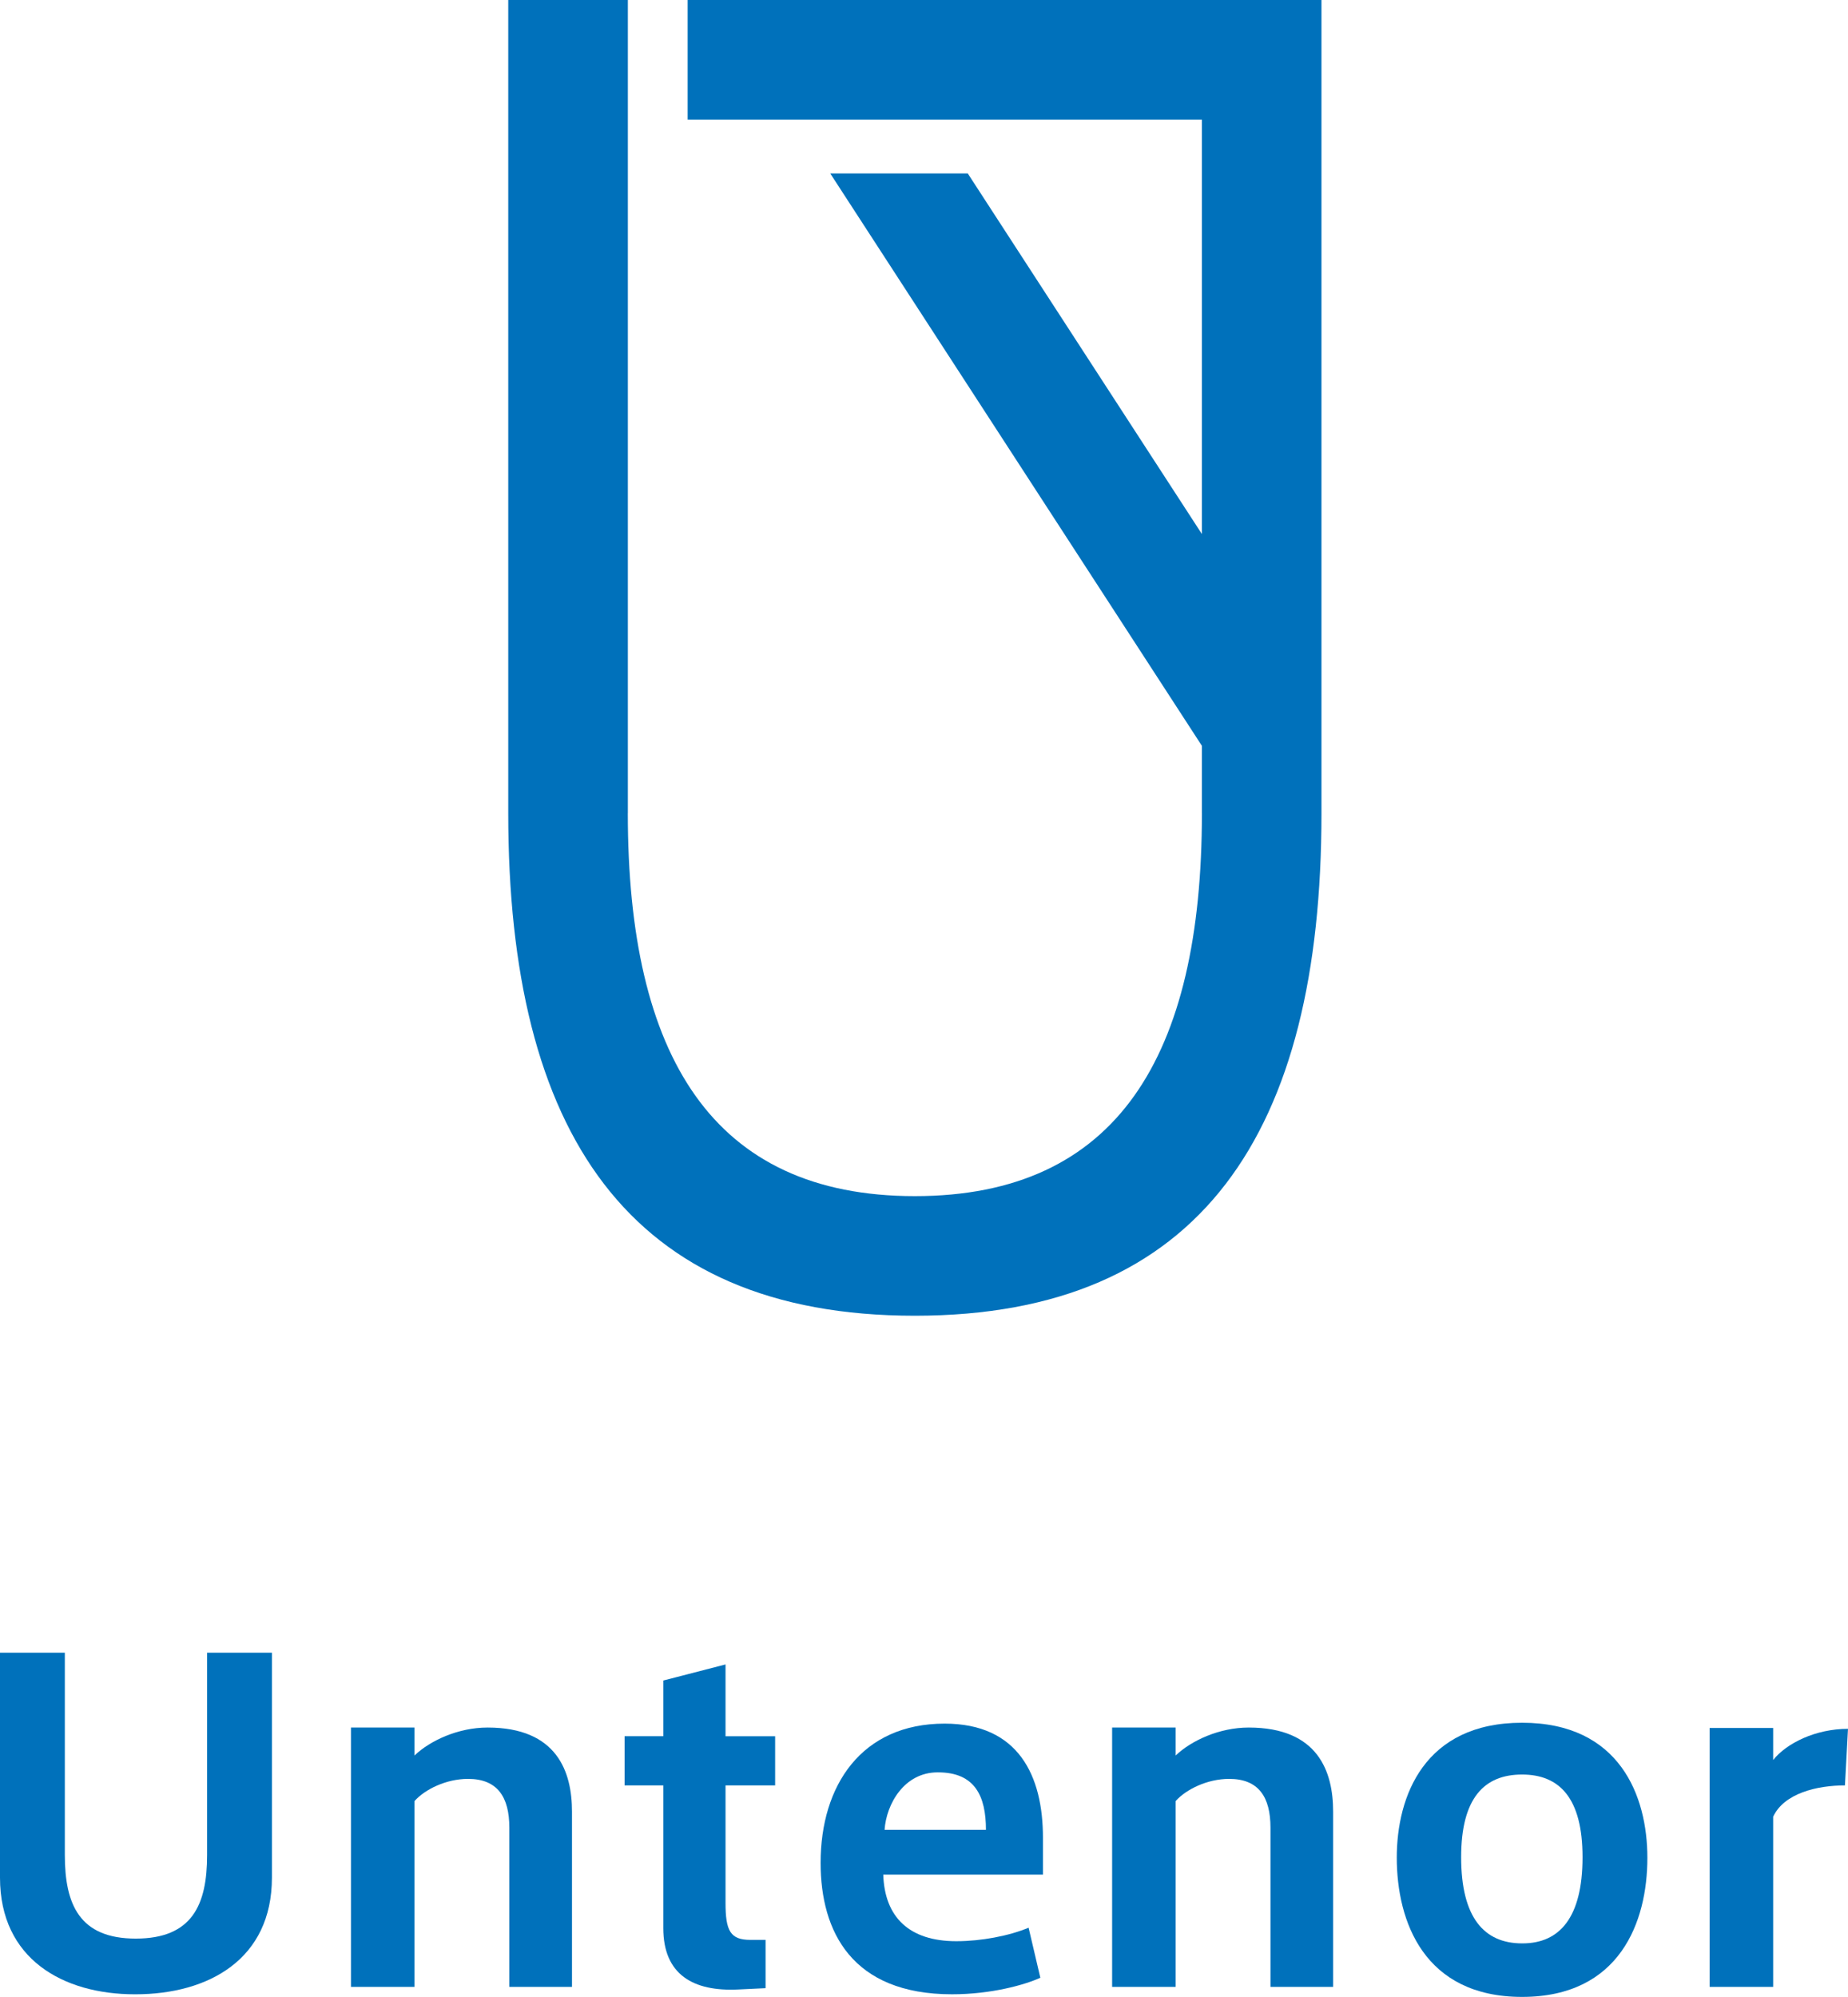 <!-- Generator: Adobe Illustrator 19.2.1, SVG Export Plug-In  -->
<svg version="1.1"
   xmlns="http://www.w3.org/2000/svg" xmlns:xlink="http://www.w3.org/1999/xlink" xmlns:a="http://ns.adobe.com/AdobeSVGViewerExtensions/3.0/"
   x="0px" y="0px" width="200px" height="216.069px" viewBox="0 0 200 216.069" style="enable-background:new 0 0 200 216.069;"
   xml:space="preserve">
<defs>
</defs>
<path style="fill:#0071BB;" d="M74.421,0v12.941h55.652v44.839l-25.335-39.011H89.855l40.217,61.926v7.314h0.004
  c0,26.245-9.151,41.415-31.067,41.415c-21.913,0-31.063-15.171-31.063-41.415h0.004V0H55.005v88.009
  c0,34.446,12.961,54.356,44.004,54.356c31.047,0,44.007-19.911,44.007-54.356V0H74.421z"/>
<g>
  <path style="fill:#0071BB;" d="M14.598,215.788c-7.77,0-14.598-3.815-14.598-12.62v-24.343h7.016v21.894
    c0,5.368,1.602,9.042,7.675,9.042c6.122,0,7.722-3.673,7.722-9.042v-21.894h7.016v24.343c0,8.804-6.828,12.62-14.785,12.62H14.598z
    "/>
  <path style="fill:#0071BB;" d="M52.768,186.924c-3.183,0-6.222,1.413-7.91,3.027v-3.027h-6.875v28.063h6.875v-20.106
    c1.129-1.271,3.436-2.402,5.79-2.402c3.203,0,4.474,1.979,4.474,5.275v17.234h6.781V196.01
    C61.903,191.726,60.301,186.924,52.768,186.924z"/>
  <path style="fill:#0071BB;" d="M135.143,186.924c-3.183,0-6.222,1.413-7.91,3.027v-3.027h-6.874v28.063h6.874v-20.106
    c1.129-1.271,3.436-2.402,5.79-2.402c3.203,0,4.474,1.979,4.474,5.275v17.234h6.781V196.01
    C144.277,191.726,142.676,186.924,135.143,186.924z"/>
  <path style="fill:#0071BB;" d="M82.853,209.9v5.226l-2.968,0.142c-4.849,0.235-8.099-1.602-8.099-6.639v-15.444h-4.19v-5.321h4.19
    v-6.027l6.734-1.741v7.768h5.369v5.321h-5.369v12.713c0,3.015,0.517,4.002,2.684,4.002H82.853z"/>
  <path style="fill:#0071BB;" d="M103.549,210.042c2.592,0,5.651-0.566,7.771-1.46l1.271,5.415c-1.648,0.754-5.275,1.79-9.559,1.79
    c-10.83,0-14.221-6.781-14.221-14.221c0-8.381,4.427-15.066,13.42-15.066c8.005,0,10.642,5.65,10.642,12.336v4.002H95.592
    c0.142,4.616,2.824,7.205,7.91,7.205H103.549z M101.477,191.773c-3.625,0-5.557,3.438-5.743,6.216h10.97
    c0-3.625-1.176-6.216-5.181-6.216H101.477z"/>
  <path style="fill:#0071BB;" d="M178.286,201.05c0,6.874-2.966,15.02-13.56,15.02c-10.594,0-13.56-8.145-13.56-15.069
    c0-6.637,2.966-14.596,13.56-14.596c10.594,0,13.56,7.959,13.56,14.596V201.05z M164.773,210.278c4.002,0,6.497-2.777,6.497-9.323
    c0-6.404-2.496-8.946-6.544-8.946c-4.097,0-6.593,2.542-6.593,8.946c0,6.546,2.496,9.323,6.593,9.323H164.773z"/>
  <path style="fill:#0071BB;" d="M191.901,190.435v-3.465h-6.874v28.016h6.874v-18.411c1.178-2.542,4.756-3.39,7.768-3.39l0.33-6.122
    C196.505,187.064,193.363,188.606,191.901,190.435z"/>
</g>
</svg>
